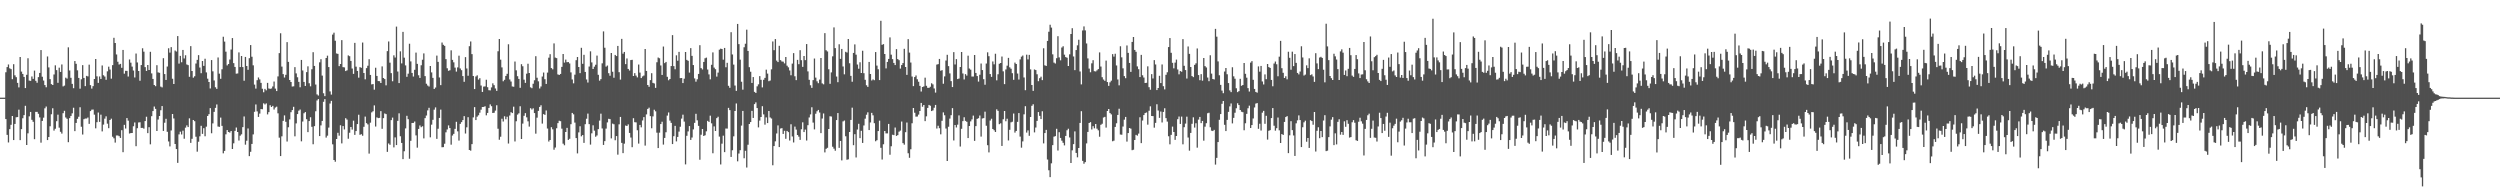 <svg xmlns="http://www.w3.org/2000/svg" width="1920" height="150"><path fill="#4f4f4f" d="M0 75h1v1H0zM1 75h1v1H1zM2 75h1v1H2zM3 75h1v1H3zM4 55.504h1v35.928H4zM5 51.501h1v52.074H5zM6 49.498h1v59.941H6zM7 52.494h1v46.67H7zM8 53.119h1v42.747H8zM9 60.828h1v28.235H9zM10 49.301h1v58.281H10zM11 57.859h1v37.345H11zM12 59.283h1v30.778H12zM13 63.663h1v26.228H13zM14 67.108h1v17.1H14zM15 43.785h1v63.852H15zM16 55.003h1v44.175H16zM17 56.763h1v34.076H17zM18 59.084h1v29.327H18zM19 67.623h1v13.621H19zM20 57.47h1v53.878H20zM21 44.762h1v57.62H21zM22 61.885h1v27.455H22zM23 62.096h1v23.875H23zM24 58.715h1v33.282H24zM25 60.59h1v32.957H25zM26 54.213h1v52.685H26zM27 62.08h1v23.852H27zM28 63.542h1v22.364H28zM29 59.258h1v28.148H29zM30 56.037h1v34.143H30zM31 38.454h1v71.119H31zM32 58.907h1v33.98H32zM33 61.864h1v28.499H33zM34 65.346h1v17.871H34zM35 67.007h1v14.811H35zM36 43.375h1v64.207H36zM37 51.764h1v53.477H37zM38 60.768h1v36.185H38zM39 64.593h1v23.186H39zM40 65.275h1v17.894H40zM41 57.184h1v43.129H41zM42 50.171h1v48.709H42zM43 53.876h1v39.215H43zM44 63.572h1v24.488H44zM45 51.956h1v46.068H45zM46 55.27h1v45.965H46zM47 49.507h1v53.106H47zM48 66.341h1v20.609H48zM49 65.762h1v19.355H49zM50 59.656h1v30.568H50zM51 60.352h1v30.89H51zM52 36.342h1v72.85H52zM53 54.126h1v36.58H53zM54 59.77h1v29.249H54zM55 64.426h1v22.632H55zM56 67.735h1v15.015H56zM57 46.9h1v53.834H57zM58 49.024h1v45.372H58zM59 54.009h1v37.306H59zM60 59.862h1v29.789H60zM61 68.102h1v14.289H61zM62 60.887h1v36.448H62zM63 50.024h1v53.275H63zM64 59.853h1v31.698H64zM65 66.151h1v24.905H65zM66 58.264h1v32.747H66zM67 58.651h1v31.614H67zM68 49.644h1v45.477H68zM69 65.371h1v19.954H69zM70 68.021h1v16.196H70zM71 66.172h1v17.97H71zM72 60.693h1v27.356H72zM73 45.323h1v53.259H73zM74 58.642h1v35.212H74zM75 63.618h1v22.795H75zM76 58.733h1v34.884H76zM77 60.61h1v27.469H77zM78 50.272h1v50.655H78zM79 57.781h1v37.924H79zM80 58.765h1v32.358H80zM81 61.29h1v28.029H81zM82 54.79h1v40.176H82zM83 51.219h1v47.237H83zM84 53.398h1v38.741H84zM85 60.411h1v30.732H85zM86 50.015h1v54.985H86zM87 29.047h1v77.189H87zM88 33.048h1v76.445H88zM89 41.814h1v62.209H89zM90 47.42h1v56.622H90zM91 49.578h1v55.036H91zM92 49.068h1v56.848H92zM93 52.084h1v47.91H93zM94 38.372h1v78.515H94zM95 56.557h1v39.316H95zM96 54.359h1v44.369H96zM97 54.419h1v36.258H97zM98 58.761h1v33.903H98zM99 45.662h1v56.91H99zM100 48.12h1v54.065H100zM101 51.144h1v51.021H101zM102 54.181h1v42.79H102zM103 59.486h1v34.559H103zM104 41.119h1v71.183H104zM105 47.948h1v50.526H105zM106 54.536h1v39.531H106zM107 62.022h1v31.856H107zM108 49.953h1v48.283H108zM109 37.063h1v61.153H109zM110 39.668h1v59.139H110zM111 51.551h1v41.417H111zM112 54.467h1v35.186H112zM113 49.94h1v52.282H113zM114 53.771h1v43.9H114zM115 39.777h1v71.069H115zM116 56.387h1v32.866H116zM117 60.61h1v24.665H117zM118 65.293h1v16.516H118zM119 66.179h1v17.409H119zM120 50.082h1v50.508H120zM121 55.584h1v36.226H121zM122 55.923h1v33.179H122zM123 66.495h1v18.171H123zM124 67.133h1v14.326H124zM125 44.705h1v55.873H125zM126 56.868h1v37.395H126zM127 61.402h1v29.858H127zM128 51.077h1v50.153H128zM129 37.09h1v71.559H129zM130 40.386h1v72.058H130zM131 36.184h1v64.024H131zM132 60.489h1v27.045H132zM133 64.492h1v26.514H133zM134 38.786h1v71.813H134zM135 39.578h1v74.91H135zM136 27.697h1v97.386H136zM137 48.827h1v54.379H137zM138 42.913h1v58.228H138zM139 47.836h1v55.415H139zM140 38.372h1v61.996H140zM141 44.886h1v61.655H141zM142 42.435h1v55.603H142zM143 49.503h1v46.814H143zM144 50.002h1v47.571H144zM145 59.001h1v31.861H145zM146 35.445h1v74.262H146zM147 54.538h1v52.058H147zM148 59.64h1v32.531H148zM149 58.553h1v34.532H149zM150 48.791h1v56.242H150zM151 45.955h1v70.506H151zM152 42.352h1v66.503H152zM153 51.844h1v52.852H153zM154 56.225h1v40.391H154zM155 46.857h1v55.94H155zM156 50.574h1v47.883H156zM157 45.115h1v59.528H157zM158 55.605h1v41.694H158zM159 60.427h1v28.675H159zM160 62.997h1v24.733H160zM161 67.957h1v15.095H161zM162 46.133h1v56.235H162zM163 54.771h1v39.991H163zM164 61.814h1v24.09H164zM165 66.998h1v15.821H165zM166 68.25h1v11.994H166zM167 44.133h1v53.049H167zM168 56.564h1v40.845H168zM169 60.544h1v29.783H169zM170 53.174h1v43.477H170zM171 28.191h1v89.547H171zM172 31.952h1v83.955H172zM173 39.67h1v63.518H173zM174 50.251h1v49.631H174zM175 49.157h1v52.2H175zM176 45.696h1v56.134H176zM177 38.054h1v62.561H177zM178 29.244h1v85.189H178zM179 48.491h1v61.611H179zM180 51.411h1v49.117H180zM181 56.591h1v41.353H181zM182 56.403h1v44.978H182zM183 40.265h1v67.674H183zM184 51.505h1v52.694H184zM185 43.025h1v60.137H185zM186 51.498h1v46.143H186zM187 61.983h1v27.457H187zM188 43.742h1v67.366H188zM189 50.672h1v57.421H189zM190 53.622h1v45.047H190zM191 44.717h1v75.212H191zM192 34.63h1v81.932H192zM193 43.559h1v67.002H193zM194 50.182h1v53.053H194zM195 64.993h1v20.847H195zM196 68.065h1v12.186H196zM197 61.569h1v23.98H197zM198 59.486h1v30.33H198zM199 60.965h1v26.26H199zM200 63.65h1v20.137H200zM201 68.147h1v15.761H201zM202 70.853h1v8.492H202zM203 68.257h1v11.962H203zM204 69.395h1v10.027H204zM205 63.661h1v24.182H205zM206 67.944h1v18.153H206zM207 68.269h1v12.591H207zM208 67.941h1v14.241H208zM209 66.401h1v14.919H209zM210 62.617h1v21.529H210zM211 68.021h1v14.539H211zM212 69.914h1v12.017H212zM213 58.669h1v28.363H213zM214 40.828h1v64.88H214zM215 25.527h1v94.349H215zM216 51.128h1v53.564H216zM217 56.939h1v35.901H217zM218 59.546h1v29.078H218zM219 57.461h1v36.065H219zM220 32.357h1v76.349H220zM221 47.53h1v50.19H221zM222 61.464h1v30.236H222zM223 62.972h1v23.216H223zM224 66.454h1v18.1H224zM225 66.321h1v15.688H225zM226 51.569h1v53.122H226zM227 56.355h1v38.418H227zM228 59.322h1v28.295H228zM229 62.885h1v22.085H229zM230 67.028h1v17.116H230zM231 46.01h1v62.518H231zM232 54.105h1v39.213H232zM233 62.917h1v24.056H233zM234 65.991h1v20.057H234zM235 55.376h1v36.194H235zM236 50.956h1v50.524H236zM237 63.952h1v29.016H237zM238 66.321h1v23.726H238zM239 53.176h1v44.2H239zM240 40.091h1v70.694H240zM241 50.617h1v46.244H241zM242 64.902h1v20.57H242zM243 72.475h1v4.681H243zM244 73.396h1v2.701H244zM245 47.848h1v56.67H245zM246 45.451h1v50.835H246zM247 58.086h1v34.802H247zM248 71.633h1v6.574H248zM249 73.835h1v2.287H249zM250 44.54h1v61.131H250zM251 42.744h1v61.433H251zM252 51.505h1v46.468H252zM253 70.177h1v9.341H253zM254 72.654h1v4.823H254zM255 26.594h1v84.234H255zM256 25.095h1v97.798H256zM257 31.277h1v92.941H257zM258 41.068h1v65.69H258zM259 41.354h1v60.627H259zM260 50.807h1v53.372H260zM261 49.15h1v47.034H261zM262 30.807h1v79.325H262zM263 51.56h1v45.235H263zM264 51.782h1v47.624H264zM265 54.572h1v36.212H265zM266 54.016h1v37.86H266zM267 42.535h1v64.017H267zM268 43.163h1v58.801H268zM269 46.783h1v50.753H269zM270 52.641h1v46.876H270zM271 56.731h1v35.967H271zM272 32.913h1v70.666H272zM273 51.215h1v49.451H273zM274 54.478h1v40.808H274zM275 59.64h1v28.473H275zM276 51.549h1v51.994H276zM277 52.052h1v51.012H277zM278 32.652h1v71.607H278zM279 56.046h1v41.332H279zM280 60.915h1v28.627H280zM281 52.338h1v42.241H281zM282 50.507h1v45.026H282zM283 45.461h1v72.516H283zM284 57.529h1v36.663H284zM285 64.842h1v21.492H285zM286 64.547h1v20.911H286zM287 68.861h1v12.069H287zM288 52.029h1v45.166H288zM289 58.298h1v31.884H289zM290 62.235h1v28.492H290zM291 62.377h1v28.125H291zM292 63.76h1v21.598H292zM293 50.981h1v47.958H293zM294 59.889h1v30.858H294zM295 60.743h1v26.418H295zM296 65.559h1v22.108H296zM297 39.292h1v77.32H297zM298 31.853h1v78.311H298zM299 48.106h1v63.092H299zM300 56.142h1v36.104H300zM301 62.4h1v27.901H301zM302 42.49h1v70.728H302zM303 44.176h1v61.341H303zM304 20.416h1v91.009H304zM305 54.936h1v37.899H305zM306 63.805h1v23.252H306zM307 39.407h1v65.269H307zM308 48.715h1v61.051H308zM309 24.472h1v97.761H309zM310 44.286h1v71.893H310zM311 50.251h1v48.352H311zM312 59.001h1v29.922H312zM313 56.57h1v34.981H313zM314 33.582h1v88.318H314zM315 47.168h1v60.973H315zM316 56.021h1v38.446H316zM317 58.754h1v35.633H317zM318 53.602h1v39.723H318zM319 40.409h1v63.584H319zM320 49.033h1v64.354H320zM321 57.82h1v41.215H321zM322 59.869h1v36.514H322zM323 50.109h1v47.59H323zM324 45.863h1v51.133H324zM325 41.034h1v65.278H325zM326 58.447h1v32.259H326zM327 64.314h1v24.415H327zM328 65.712h1v19.091H328zM329 66.479h1v16.317H329zM330 50.702h1v54.761H330zM331 55.614h1v40.135H331zM332 59.795h1v32.216H332zM333 68.278h1v15.956H333zM334 67.216h1v15.255H334zM335 42.712h1v63.957H335zM336 47.509h1v51.362H336zM337 59.486h1v31.087H337zM338 65.366h1v18.791H338zM339 32.639h1v80.451H339zM340 34.406h1v78.567H340zM341 35.229h1v75.159H341zM342 45.406h1v56.212H342zM343 52.419h1v47.025H343zM344 54.371h1v41.952H344zM345 53.954h1v44.42H345zM346 38.644h1v72.449H346zM347 46.001h1v58.105H347zM348 47.875h1v54.926H348zM349 51.924h1v47.045H349zM350 54.973h1v38.563H350zM351 51.748h1v49.112H351zM352 42.735h1v65.239H352zM353 52.565h1v42.573H353zM354 53.931h1v39.89H354zM355 58.415h1v33.788H355zM356 62.819h1v26.358H356zM357 43.877h1v58.661H357zM358 52.604h1v45.175H358zM359 58.17h1v31.831H359zM360 35.488h1v79.716H360zM361 31.824h1v83.896H361zM362 41.576h1v69.101H362zM363 58.369h1v31.81H363zM364 68.383h1v13.914H364zM365 58.704h1v33.5H365zM366 57.877h1v31.73H366zM367 61.116h1v27.416H367zM368 60.056h1v26.45H368zM369 65.707h1v18.535H369zM370 70.589h1v11.575H370zM371 66.508h1v15.624H371zM372 66.332h1v15.267H372zM373 61.226h1v27.324H373zM374 66.95h1v19.778H374zM375 69.269h1v13.607H375zM376 69.427h1v10.771H376zM377 67.133h1v14.433H377zM378 64.014h1v22.749H378zM379 65.417h1v21.17H379zM380 67.96h1v16.999H380zM381 69.791h1v11.028H381zM382 39.356h1v59.517H382zM383 29.97h1v77.354H383zM384 45.808h1v59.187H384zM385 51.768h1v39.441H385zM386 62.425h1v30.929H386zM387 61.281h1v28.013H387zM388 58.333h1v33.287H388zM389 56.687h1v32.978H389zM390 33.989h1v76.262H390zM391 61.011h1v27.702H391zM392 62.597h1v23.587H392zM393 66.408h1v20.433H393zM394 66.607h1v15.31H394zM395 47.241h1v61.415H395zM396 54.021h1v39.116H396zM397 58.509h1v29.522H397zM398 60.64h1v26.377H398zM399 67.424h1v14.198H399zM400 49.287h1v57.453H400zM401 50.899h1v44.01H401zM402 61.178h1v27.764H402zM403 63.657h1v23.234H403zM404 56.575h1v33.557H404zM405 48.933h1v44.239H405zM406 56.081h1v41.138H406zM407 67.06h1v16.049H407zM408 67.724h1v16.418H408zM409 64.32h1v18.883H409zM410 61.668h1v25.184H410zM411 43.183h1v59.46H411zM412 59.688h1v30.684H412zM413 62.455h1v22.687H413zM414 67.928h1v14.186H414zM415 66.428h1v14.42H415zM416 58.77h1v36.143H416zM417 55.689h1v31.98H417zM418 60.818h1v27.423H418zM419 64.451h1v20.366H419zM420 55.776h1v42.953H420zM421 44.282h1v64.408H421zM422 41.606h1v65.937H422zM423 52.265h1v45.402H423zM424 53.252h1v46.084H424zM425 33.318h1v81.669H425zM426 44.218h1v69.096H426zM427 44.671h1v53.861H427zM428 57.129h1v37.42H428zM429 57.61h1v35.132H429zM430 56.799h1v36.301H430zM431 51.359h1v47.439H431zM432 41.48h1v68.835H432zM433 48.074h1v63.484H433zM434 45.763h1v55.605H434zM435 47.77h1v50.41H435zM436 47.642h1v59.812H436zM437 48.724h1v57.899H437zM438 55.6h1v39.796H438zM439 61.011h1v25.706H439zM440 63.998h1v23.82H440zM441 57.353h1v36.8H441zM442 46.225h1v59.833H442zM443 43.797h1v74.019H443zM444 51.455h1v50.247H444zM445 56.179h1v40.794H445zM446 36.71h1v68.002H446zM447 49.008h1v54.724H447zM448 42.089h1v67.613H448zM449 55.22h1v40.183H449zM450 61.018h1v30.16H450zM451 63.38h1v23.868H451zM452 51.096h1v44.243H452zM453 39.416h1v71.627H453zM454 47.916h1v54.493H454zM455 52.982h1v43.273H455zM456 51.192h1v49.16H456zM457 49.713h1v55.278H457zM458 42.677h1v61.38H458zM459 57.454h1v41.733H459zM460 61.977h1v30.666H460zM461 60.78h1v26.507H461zM462 48.644h1v50.025H462zM463 24.133h1v87.168H463zM464 36.678h1v71.696H464zM465 51.155h1v47.615H465zM466 50.329h1v43.669H466zM467 56.216h1v35.033H467zM468 58.166h1v33.349H468zM469 40.727h1v65.58H469zM470 55.099h1v39.849H470zM471 59.711h1v35.713H471zM472 42.185h1v65.546H472zM473 43.044h1v61.43H473zM474 35.264h1v83.495H474zM475 55.442h1v40.06H475zM476 61.143h1v28.656H476zM477 29.871h1v79.872H477zM478 41.235h1v76.384H478zM479 39.864h1v70.497H479zM480 49.23h1v47.178H480zM481 44.913h1v51.872H481zM482 52.945h1v42.605H482zM483 54.147h1v47.956H483zM484 46.147h1v59.483H484zM485 45.916h1v67.139H485zM486 58.388h1v32.406H486zM487 56.19h1v37.672H487zM488 58.083h1v35.928H488zM489 59.441h1v40.595H489zM490 49.571h1v60.739H490zM491 55.746h1v40.224H491zM492 59.962h1v37.849H492zM493 58.649h1v33.859H493zM494 57.999h1v31.975H494zM495 37.63h1v74.175H495zM496 54.501h1v33.358H496zM497 65.275h1v18.405H497zM498 66.671h1v16.033H498zM499 61.549h1v27.617H499zM500 56.195h1v42.312H500zM501 63.641h1v25.77H501zM502 64.124h1v20.165H502zM503 67.49h1v18.018H503zM504 47.816h1v54.09H504zM505 44.202h1v69.529H505zM506 44.767h1v57.1H506zM507 50.269h1v45.01H507zM508 57.527h1v35.969H508zM509 35.712h1v75.319H509zM510 48.486h1v57.459H510zM511 47.546h1v54.01H511zM512 58.994h1v29.796H512zM513 61.663h1v24.731H513zM514 60.67h1v31.957H514zM515 50.755h1v43.614H515zM516 26.958h1v83.68H516zM517 50.784h1v53.795H517zM518 53.197h1v43.49H518zM519 42.506h1v66.098H519zM520 46.637h1v58.544H520zM521 39.841h1v61.252H521zM522 60.004h1v37.35H522zM523 59.928h1v31.149H523zM524 63.817h1v24.232H524zM525 60.42h1v32.989H525zM526 39.919h1v86.331H526zM527 45.982h1v58.315H527zM528 46.674h1v54.227H528zM529 55.762h1v41.064H529zM530 36.978h1v70.503H530zM531 42.911h1v62.724H531zM532 49.951h1v49.425H532zM533 60.214h1v34.141H533zM534 62.709h1v24.694H534zM535 60.878h1v31.556H535zM536 56.783h1v39.897H536zM537 34.71h1v87.979H537zM538 52.332h1v51.14H538zM539 53.343h1v45.738H539zM540 47.546h1v56.887H540zM541 44.756h1v59.126H541zM542 44.25h1v56.61H542zM543 53.384h1v39.419H543zM544 57.12h1v36.544H544zM545 60.94h1v27.869H545zM546 49.777h1v44.937H546zM547 40.249h1v77.462H547zM548 51.906h1v45.18H548zM549 53.128h1v47.475H549zM550 58.836h1v31.911H550zM551 55.783h1v33.875H551zM552 38.141h1v66.754H552zM553 37.363h1v88.929H553zM554 37.612h1v72.744H554zM555 45.808h1v58.4H555zM556 36.802h1v80.028H556zM557 51.668h1v47.036H557zM558 48.232h1v50.54H558zM559 65.874h1v16.949H559zM560 67.454h1v17.132H560zM561 24.747h1v95.784H561zM562 41.824h1v73.559H562zM563 49.628h1v55.054H563zM564 65.675h1v19.59H564zM565 69.798h1v9.67H565zM566 18.382h1v105.511H566zM567 33.886h1v84.028H567zM568 45.808h1v69.565H568zM569 62.75h1v33.724H569zM570 68.866h1v16.317H570zM571 36.301h1v85.271H571zM572 33.563h1v82.257H572zM573 22.783h1v105.894H573zM574 39.095h1v72.074H574zM575 51.595h1v43.655H575zM576 55.067h1v38.688H576zM577 63.709h1v21.419H577zM578 59.168h1v31.428H578zM579 70.578h1v9.382H579zM580 71.354h1v7.297H580zM581 66.325h1v16.693H581zM582 64.776h1v33.051H582zM583 58.47h1v34.147H583zM584 61.281h1v28.576H584zM585 67.108h1v14.468H585zM586 61.301h1v26.546H586zM587 59.809h1v35.924H587zM588 53.485h1v36.697H588zM589 56.536h1v37.972H589zM590 62.343h1v22.902H590zM591 61.846h1v28.382H591zM592 53.263h1v37.768H592zM593 31.863h1v95.045H593zM594 38.578h1v73.603H594zM595 30.016h1v78.528H595zM596 46.561h1v55.919H596zM597 47.69h1v48.601H597zM598 35.2h1v77.766H598zM599 46.159h1v52.538H599zM600 47.189h1v51.236H600zM601 47.374h1v55.493H601zM602 48.704h1v51.774H602zM603 43.755h1v62.866H603zM604 50.427h1v50.117H604zM605 51.688h1v49.771H605zM606 54.142h1v53.765H606zM607 57.795h1v37.629H607zM608 48.853h1v55.94H608zM609 40.787h1v68.606H609zM610 58.571h1v38.645H610zM611 61.551h1v38.002H611zM612 45.973h1v57.716H612zM613 49.324h1v55.651H613zM614 38.546h1v68.858H614zM615 46.25h1v53.04H615zM616 51.334h1v42.614H616zM617 43.025h1v58.411H617zM618 46.159h1v53.353H618zM619 33.868h1v74.051H619zM620 54.842h1v41.325H620zM621 61.311h1v28.917H621zM622 65.499h1v22.351H622zM623 67.458h1v14.9H623zM624 61.528h1v32.639H624zM625 44.973h1v54.406H625zM626 59.599h1v27.759H626zM627 62.448h1v22.989H627zM628 63.888h1v20.529H628zM629 61.157h1v25.267H629zM630 44.543h1v57.693H630zM631 64.039h1v26.981H631zM632 64.742h1v22.412H632zM633 25.433h1v91.588H633zM634 38.619h1v75.644H634zM635 39.503h1v74.019H635zM636 53.22h1v45.85H636zM637 64.384h1v24.923H637zM638 55.605h1v33.87H638zM639 43.284h1v69.43H639zM640 21.066h1v93.131H640zM641 36.962h1v78.796H641zM642 58.795h1v33.394H642zM643 63.119h1v23.715H643zM644 33.973h1v79.581H644zM645 45.204h1v63.012H645zM646 37.576h1v85.628H646zM647 51.043h1v42.174H647zM648 57.088h1v35.468H648zM649 39.798h1v64.877H649zM650 40.359h1v82.314H650zM651 29.97h1v92.394H651zM652 48.612h1v52.765H652zM653 58.262h1v33.832H653zM654 62.75h1v19.927H654zM655 40.672h1v70.858H655zM656 34.097h1v68.979H656zM657 42.002h1v78.945H657zM658 49.537h1v49.924H658zM659 52.805h1v42.275H659zM660 47.795h1v58.297H660zM661 56.058h1v44.386H661zM662 38.963h1v70.826H662zM663 56.239h1v40.094H663zM664 61.281h1v29.84H664zM665 65.465h1v22.632H665zM666 66.703h1v19.593H666zM667 47.55h1v52.335H667zM668 56.808h1v37.253H668zM669 61.784h1v24.873H669zM670 60.97h1v27.594H670zM671 61.606h1v33.008H671zM672 39.995h1v68.521H672zM673 50.4h1v57.263H673zM674 53.181h1v47.464H674zM675 61.507h1v31.167H675zM676 15.971h1v97.516H676zM677 34.422h1v88.105H677zM678 33.881h1v76.917H678zM679 41.489h1v59.1H679zM680 52.515h1v49.918H680zM681 47.582h1v54.843H681zM682 45.273h1v49.915H682zM683 28.706h1v90.126H683zM684 41.972h1v70.35H684zM685 45.417h1v58.08H685zM686 48.328h1v55.457H686zM687 49.969h1v47.979H687zM688 37.72h1v66.681H688zM689 45.371h1v58.4H689zM690 46.225h1v54.898H690zM691 52.673h1v47.61H691zM692 49.965h1v43.397H692zM693 48.415h1v61.518H693zM694 37.479h1v73.61H694zM695 51.434h1v50.101H695zM696 57.516h1v36.599H696zM697 30.032h1v87.697H697zM698 40.405h1v80.81H698zM699 48.038h1v66.574H699zM700 58.793h1v35.882H700zM701 66.158h1v16.809H701zM702 59.212h1v27.359H702zM703 57.969h1v31.63H703zM704 60.86h1v28.656H704zM705 62.789h1v25.219H705zM706 65.964h1v19.261H706zM707 70.308h1v8.741H707zM708 66.833h1v15.127H708zM709 66.337h1v14.319H709zM710 59.665h1v33.349H710zM711 65.916h1v23.429H711zM712 67.419h1v15.463H712zM713 67.504h1v13.072H713zM714 66.616h1v14.603H714zM715 63.968h1v21.323H715zM716 64.799h1v20.011H716zM717 67.966h1v14.793H717zM718 71.107h1v9.487H718zM719 49.633h1v49.103H719zM720 49.255h1v47.306H720zM721 45.255h1v53.191H721zM722 54.348h1v48.844H722zM723 53.847h1v38.906H723zM724 64.302h1v22.039H724zM725 58.694h1v29.833H725zM726 46.493h1v52.213H726zM727 42.068h1v81.561H727zM728 50.814h1v46.521H728zM729 56.353h1v34.726H729zM730 62.334h1v26.136H730zM731 66.856h1v16.182H731zM732 40.045h1v67.844H732zM733 49.521h1v46.498H733zM734 45.428h1v52.488H734zM735 60.715h1v35.052H735zM736 60.294h1v28.345H736zM737 51.434h1v61.119H737zM738 39.96h1v58.942H738zM739 56.442h1v36.592H739zM740 61.052h1v28.984H740zM741 56.941h1v35.91H741zM742 58.038h1v35.525H742zM743 42.73h1v63.287H743zM744 52.65h1v44.134H744zM745 53.515h1v39.723H745zM746 58.775h1v32.939H746zM747 58.8h1v29.966H747zM748 42.261h1v65.935H748zM749 56.007h1v40.858H749zM750 58.431h1v32.836H750zM751 62.663h1v28.105H751zM752 57.388h1v31.348H752zM753 48.795h1v56.134H753zM754 53.831h1v37.159H754zM755 60.841h1v29.87H755zM756 65.092h1v20.682H756zM757 48.804h1v47.761H757zM758 40.178h1v71.348H758zM759 43.169h1v73.882H759zM760 56.879h1v35.688H760zM761 59.013h1v32.163H761zM762 47.225h1v51.824H762zM763 49.432h1v50.632H763zM764 41.261h1v60.128H764zM765 61.702h1v22.289H765zM766 57.021h1v28.128H766zM767 48.953h1v46.418H767zM768 48.37h1v46.326H768zM769 43.41h1v68.65H769zM770 54.76h1v36.841H770zM771 64.639h1v20.618H771zM772 53.329h1v39.801H772zM773 50.441h1v40.723H773zM774 44.456h1v63.429H774zM775 51.714h1v47.997H775zM776 52.812h1v41.147H776zM777 56.225h1v37.263H777zM778 61.304h1v25.891H778zM779 48.067h1v53.754H779zM780 49.152h1v51.428H780zM781 56.451h1v37.13H781zM782 61.098h1v25.752H782zM783 45.632h1v59.268H783zM784 43.515h1v69.874H784zM785 42.627h1v65.988H785zM786 59.482h1v28.302H786zM787 69.271h1v12.3H787zM788 41.979h1v59.851H788zM789 45.6h1v54.532H789zM790 42.123h1v62.19H790zM791 53.297h1v36.539H791zM792 65.275h1v15.962H792zM793 69.772h1v10.304H793zM794 53.355h1v48.329H794zM795 53.831h1v44.129H795zM796 57.033h1v35.784H796zM797 62.379h1v23.683H797zM798 60.07h1v28.899H798zM799 58.891h1v32.536H799zM800 61.567h1v23.905H800zM801 37.047h1v73.085H801zM802 50.153h1v52.021H802zM803 50.626h1v49.13H803zM804 31.439h1v91.092H804zM805 24.351h1v106.418H805zM806 19.011h1v117.022H806zM807 21.185h1v104.273H807zM808 41.721h1v69.739H808zM809 48.1h1v56.851H809zM810 48.804h1v55.759H810zM811 44.71h1v54.198H811zM812 27.823h1v87.809H812zM813 44.092h1v57.434H813zM814 46.321h1v59.604H814zM815 36.479h1v71.57H815zM816 35.518h1v74.152H816zM817 41.961h1v69.719H817zM818 43.826h1v60.565H818zM819 44.355h1v55.699H819zM820 50.697h1v48.19H820zM821 41.711h1v63.843H821zM822 26.122h1v99.043H822zM823 21.673h1v93.776H823zM824 43.373h1v67.324H824zM825 53.851h1v47.073H825zM826 38.47h1v78.986H826zM827 34.838h1v85.976H827zM828 30.519h1v83.168H828zM829 54.886h1v39.51H829zM830 64.817h1v20.6H830zM831 23.378h1v100.185H831zM832 20.265h1v105.493H832zM833 23.335h1v101.174H833zM834 33.36h1v76.763H834zM835 44.843h1v56.473H835zM836 52.702h1v41.785H836zM837 55.506h1v38.315H837zM838 48.653h1v50.778H838zM839 46.234h1v50.712H839zM840 54.689h1v43.889H840zM841 54.888h1v40.32H841zM842 54.016h1v44.786H842zM843 53.053h1v47.041H843zM844 40.221h1v64.809H844zM845 51.077h1v44.781H845zM846 59.294h1v35.734H846zM847 61.068h1v29.199H847zM848 62.077h1v27.695H848zM849 46.555h1v51.419H849zM850 63.009h1v22.241H850zM851 65.95h1v17.743H851zM852 63.21h1v23.619H852zM853 61.967h1v25.88H853zM854 41.57h1v66.912H854zM855 43.483h1v64.541H855zM856 41.263h1v56.23H856zM857 50.272h1v44.408H857zM858 61.043h1v27.246H858zM859 65.522h1v18H859zM860 35.513h1v67.793H860zM861 44.044h1v59.416H861zM862 52.48h1v44.681H862zM863 58.454h1v33.472H863zM864 60.081h1v29.702H864zM865 34.939h1v73.786H865zM866 40.615h1v61.595H866zM867 48.324h1v49.984H867zM868 55.17h1v43.635H868zM869 32.206h1v83.152H869zM870 28.416h1v86.585H870zM871 38.333h1v69.21H871zM872 39.796h1v63.758H872zM873 50.99h1v53.198H873zM874 53.126h1v49.46H874zM875 59.209h1v30.872H875zM876 42.121h1v67.814H876zM877 57.816h1v34.747H877zM878 59.537h1v28.821H878zM879 63.73h1v23.127H879zM880 63.583h1v22.774H880zM881 50.919h1v44.804H881zM882 66.971h1v18.059H882zM883 68.923h1v12.747H883zM884 56.946h1v32.14H884zM885 60.244h1v28.97H885zM886 46.184h1v51.84H886zM887 49.487h1v44.884H887zM888 69.168h1v10.893H888zM889 67.577h1v17.308H889zM890 58.237h1v32.287H890zM891 63.794h1v21.84H891zM892 49.525h1v44.523H892zM893 66.186h1v19.771H893zM894 68.674h1v14.477H894zM895 57.468h1v33.28H895zM896 55.52h1v37.881H896zM897 36.129h1v68.517H897zM898 29.242h1v81.618H898zM899 40.549h1v63.019H899zM900 48.207h1v49.023H900zM901 52.485h1v48.908H901zM902 48.067h1v59.355H902zM903 45.767h1v58.675H903zM904 53.345h1v38.219H904zM905 57.065h1v32.458H905zM906 54.568h1v40.616H906zM907 55.071h1v34.502H907zM908 30.066h1v80.785H908zM909 50.528h1v47.166H909zM910 53.806h1v41.112H910zM911 60.303h1v29.288H911zM912 35.692h1v69.954H912zM913 41.384h1v74.303H913zM914 51.432h1v50.652H914zM915 58.427h1v36.672H915zM916 59.253h1v30.84H916zM917 49.802h1v48.212H917zM918 48.633h1v46.013H918zM919 37.246h1v76.164H919zM920 57.658h1v34.182H920zM921 61.569h1v28.242H921zM922 56.939h1v37.631H922zM923 61.951h1v30.929H923zM924 44.529h1v63.523H924zM925 50.773h1v46.489H925zM926 51.833h1v42.779H926zM927 59.541h1v27.432H927zM928 62.338h1v24.239H928zM929 42.458h1v55.264H929zM930 56.545h1v43.8H930zM931 60.654h1v39.986H931zM932 61.02h1v38.707H932zM933 22.169h1v104.225H933zM934 28.164h1v93.065H934zM935 47.134h1v61.982H935zM936 57.829h1v34.173H936zM937 65.202h1v22.38H937zM938 69.582h1v10.16H938zM939 71.581h1v6.011H939zM940 54.945h1v40.884H940zM941 52.235h1v48.425H941zM942 57.06h1v34.987H942zM943 63.776h1v22.138H943zM944 69.411h1v12.296H944zM945 70.747h1v8.691H945zM946 51.675h1v43.09H946zM947 58.619h1v31.916H947zM948 60.464h1v26.109H948zM949 67.774h1v15.356H949zM950 70.763h1v8.526H950zM951 70.01h1v10.689H951zM952 60.519h1v23.939H952zM953 65.893h1v19.92H953zM954 65.284h1v20.884H954zM955 48.406h1v51.639H955zM956 56.662h1v38.027H956zM957 59.665h1v27.794H957zM958 67.69h1v15.452H958zM959 70.303h1v10.847H959zM960 48.067h1v50.247H960zM961 46.928h1v49.144H961zM962 61.292h1v29.668H962zM963 68.282h1v14.255H963zM964 70.594h1v8.963H964zM965 71.148h1v7.997H965zM966 50.974h1v47.924H966zM967 55.023h1v39.986H967zM968 50.624h1v49.641H968zM969 62.567h1v23.983H969zM970 64.893h1v20.229H970zM971 57.12h1v37.968H971zM972 60.839h1v28.093H972zM973 49.171h1v58.055H973zM974 51.514h1v48.929H974zM975 52.148h1v47.816H975zM976 61.384h1v29.293H976zM977 66.266h1v16.738H977zM978 48.784h1v47.782H978zM979 47.237h1v53.099H979zM980 49.381h1v49.091H980zM981 58.575h1v31.696H981zM982 43.522h1v56.587H982zM983 31.373h1v78.471H983zM984 52.382h1v50.581H984zM985 55.934h1v47.709H985zM986 59.887h1v33.772H986zM987 58.564h1v31.328H987zM988 60.91h1v28.263H988zM989 39.757h1v77.846H989zM990 44.371h1v59.547H990zM991 53.535h1v39.535H991zM992 39.684h1v60.27H992zM993 50.784h1v53.248H993zM994 41.547h1v78.231H994zM995 48.283h1v46.42H995zM996 56.021h1v36.381H996zM997 57.136h1v31.506H997zM998 54.964h1v37.249H998zM999 35.548h1v77.407H999zM1000 44.115h1v53.63H1000zM1001 57.985h1v35.967H1001zM1002 57.278h1v35.386H1002zM1003 50.164h1v58.705H1003zM1004 52.343h1v53.665H1004zM1005 44.776h1v68.828H1005zM1006 57.703h1v34.628H1006zM1007 57.088h1v35.898H1007zM1008 58.72h1v37.068H1008zM1009 62.897h1v23.099H1009zM1010 40.881h1v75.507H1010zM1011 48.715h1v51.744H1011zM1012 53.114h1v44.619H1012zM1013 44.199h1v61.943H1013zM1014 43.613h1v56.988H1014zM1015 44.508h1v60.81H1015zM1016 53.561h1v39.032H1016zM1017 63.235h1v25.235H1017zM1018 18.221h1v97.846H1018zM1019 35.621h1v80.069H1019zM1020 46.188h1v59.107H1020zM1021 58.388h1v38.691H1021zM1022 60.077h1v31.804H1022zM1023 61.439h1v28.54H1023zM1024 41.251h1v70.229H1024zM1025 43.247h1v59.167H1025zM1026 45.742h1v65.139H1026zM1027 53.089h1v40.529H1027zM1028 61.425h1v30.169H1028zM1029 39.455h1v63.971H1029zM1030 37.871h1v63.506H1030zM1031 40.437h1v63.161H1031zM1032 57.534h1v35.674H1032zM1033 54.115h1v43.257H1033zM1034 58.498h1v33.811H1034zM1035 52.844h1v42.222H1035zM1036 36.82h1v68.839H1036zM1037 42.403h1v62.856H1037zM1038 58.051h1v35.857H1038zM1039 59.015h1v33.225H1039zM1040 52.947h1v41.337H1040zM1041 42.277h1v65.454H1041zM1042 45.463h1v62.792H1042zM1043 56.369h1v37.107H1043zM1044 59.958h1v30.455H1044zM1045 57.25h1v35.921H1045zM1046 57.104h1v37.878H1046zM1047 32.279h1v87.137H1047zM1048 53.975h1v45.01H1048zM1049 60.899h1v31.211H1049zM1050 62.501h1v26.015H1050zM1051 63.721h1v23.575H1051zM1052 28.013h1v77.867H1052zM1053 47.063h1v51.87H1053zM1054 53.979h1v38.629H1054zM1055 43.948h1v61.657H1055zM1056 43.11h1v62.719H1056zM1057 42.068h1v66.615H1057zM1058 56.071h1v41.046H1058zM1059 61.322h1v25.271H1059zM1060 62.235h1v28.462H1060zM1061 52.835h1v49.382H1061zM1062 45.998h1v49.199H1062zM1063 57.79h1v42.619H1063zM1064 61.228h1v28.274H1064zM1065 65.234h1v21.394H1065zM1066 44.193h1v60.909H1066zM1067 51.292h1v42.927H1067zM1068 41.515h1v78.025H1068zM1069 54.847h1v43.644H1069zM1070 54.131h1v42.376H1070zM1071 57.887h1v37.242H1071zM1072 59.152h1v31.989H1072zM1073 40.324h1v68.913H1073zM1074 49.239h1v51.82H1074zM1075 59.578h1v33.797H1075zM1076 57.598h1v34.765H1076zM1077 59.837h1v30.652H1077zM1078 32.062h1v79.693H1078zM1079 40.011h1v58.768H1079zM1080 59.953h1v34.081H1080zM1081 62.004h1v29.169H1081zM1082 54.188h1v39.737H1082zM1083 57.786h1v36.139H1083zM1084 49.674h1v52.527H1084zM1085 59.262h1v31.877H1085zM1086 61.02h1v29.76H1086zM1087 40.512h1v81.046H1087zM1088 38.75h1v68.643H1088zM1089 37.008h1v78.547H1089zM1090 44.735h1v56.443H1090zM1091 59.097h1v33.809H1091zM1092 61.938h1v28.318H1092zM1093 57.129h1v33.82H1093zM1094 29.1h1v91.003H1094zM1095 34.46h1v76.601H1095zM1096 46.779h1v55.601H1096zM1097 52.647h1v41.948H1097zM1098 52.917h1v42.154H1098zM1099 54.06h1v51.103H1099zM1100 14.369h1v98.686H1100zM1101 44.06h1v65.39H1101zM1102 57.216h1v34.523H1102zM1103 44.101h1v57.306H1103zM1104 46.362h1v53.381H1104zM1105 47.871h1v51.174H1105zM1106 53.876h1v37.295H1106zM1107 63.052h1v25.189H1107zM1108 39.553h1v60.24H1108zM1109 42.245h1v58.89H1109zM1110 43.078h1v66.96H1110zM1111 53.368h1v47.102H1111zM1112 53.304h1v39.977H1112zM1113 60.045h1v31.405H1113zM1114 59.271h1v30.954H1114zM1115 41.865h1v59.847H1115zM1116 24.877h1v91.847H1116zM1117 53.139h1v47.546H1117zM1118 57.124h1v36.127H1118zM1119 58.516h1v29.32H1119zM1120 60.178h1v27.755H1120zM1121 32.382h1v87.729H1121zM1122 52.906h1v45.438H1122zM1123 55.836h1v35.541H1123zM1124 59.324h1v34.864H1124zM1125 52.304h1v42.287H1125zM1126 49.869h1v57.459H1126zM1127 52.748h1v47.947H1127zM1128 61.794h1v31.893H1128zM1129 63.279h1v25.448H1129zM1130 48.516h1v60.062H1130zM1131 27.99h1v74.749H1131zM1132 29.116h1v79.407H1132zM1133 52.148h1v43.026H1133zM1134 63.384h1v25.331H1134zM1135 39.803h1v67.585H1135zM1136 45.872h1v56.308H1136zM1137 47.232h1v54.191H1137zM1138 55.177h1v36.832H1138zM1139 55.879h1v35.23H1139zM1140 30.961h1v84.092H1140zM1141 55.895h1v45.514H1141zM1142 54.355h1v41.774H1142zM1143 50.262h1v44.646H1143zM1144 57.733h1v34.34H1144zM1145 51.759h1v54.532H1145zM1146 43.785h1v56.1H1146zM1147 51.26h1v46.722H1147zM1148 55.875h1v39.139H1148zM1149 61.148h1v28.643H1149zM1150 60.942h1v29.865H1150zM1151 59.763h1v33.383H1151zM1152 35.905h1v71.691H1152zM1153 36.55h1v66.576H1153zM1154 55.133h1v39.977H1154zM1155 62.286h1v28.336H1155zM1156 60.452h1v28.961H1156zM1157 61.729h1v27.295H1157zM1158 36.097h1v78.249H1158zM1159 56.596h1v50.968H1159zM1160 55.401h1v34.873H1160zM1161 59.086h1v29.789H1161zM1162 57.433h1v31.38H1162zM1163 32.76h1v79.286H1163zM1164 53.036h1v53.493H1164zM1165 56.939h1v39.632H1165zM1166 55.117h1v35.376H1166zM1167 55.417h1v34.681H1167zM1168 40.34h1v65.667H1168zM1169 49.608h1v54.411H1169zM1170 56.616h1v36.489H1170zM1171 57.898h1v30.293H1171zM1172 51.318h1v46.503H1172zM1173 51.183h1v58.398H1173zM1174 36.005h1v74.417H1174zM1175 53.229h1v41H1175zM1176 56.55h1v39.778H1176zM1177 58.008h1v34.015H1177zM1178 57.374h1v34.491H1178zM1179 39.981h1v68.48H1179zM1180 51.274h1v53.285H1180zM1181 52.343h1v46.31H1181zM1182 58.969h1v33.154H1182zM1183 61.466h1v27.315H1183zM1184 33.371h1v83.065H1184zM1185 52.123h1v45.811H1185zM1186 60.569h1v34.841H1186zM1187 46.891h1v57.544H1187zM1188 46.275h1v53.88H1188zM1189 49.807h1v54.145H1189zM1190 55.614h1v39.924H1190zM1191 58.55h1v38.036H1191zM1192 41.052h1v70.787H1192zM1193 46.413h1v60.302H1193zM1194 39.313h1v64.79H1194zM1195 42.677h1v71.236H1195zM1196 55.598h1v37.988H1196zM1197 60.491h1v30.064H1197zM1198 58.841h1v39.165H1198zM1199 55.289h1v33.772H1199zM1200 46.859h1v52.644H1200zM1201 56.584h1v37.491H1201zM1202 54.664h1v39.849H1202zM1203 53.794h1v39.272H1203zM1204 52.297h1v48.618H1204zM1205 33.994h1v73.364H1205zM1206 42.725h1v69.263H1206zM1207 57.003h1v39.359H1207zM1208 62.661h1v29.533H1208zM1209 57.774h1v35.047H1209zM1210 47.079h1v46.081H1210zM1211 52.238h1v47.194H1211zM1212 51.732h1v40.389H1212zM1213 62.135h1v31.257H1213zM1214 56.257h1v37.487H1214zM1215 59.429h1v35.354H1215zM1216 30.585h1v94.527H1216zM1217 43.838h1v59.455H1217zM1218 49.969h1v49.288H1218zM1219 58.486h1v33.632H1219zM1220 57.731h1v31.916H1220zM1221 24.827h1v96.471H1221zM1222 43.781h1v59.334H1222zM1223 46.827h1v50.689H1223zM1224 49.072h1v44.731H1224zM1225 34.731h1v70.069H1225zM1226 42.41h1v75.409H1226zM1227 47.404h1v59.197H1227zM1228 59.649h1v32.891H1228zM1229 53.497h1v42.298H1229zM1230 27.956h1v88.794H1230zM1231 44.467h1v64.431H1231zM1232 39.548h1v66.342H1232zM1233 57.28h1v33.268H1233zM1234 63.663h1v20.366H1234zM1235 33.877h1v74.715H1235zM1236 39.638h1v69.936H1236zM1237 23.035h1v95.946H1237zM1238 48.724h1v58.437H1238zM1239 55.096h1v39.284H1239zM1240 36.85h1v69.004H1240zM1241 40.784h1v62.998H1241zM1242 46.424h1v69.259H1242zM1243 43.501h1v58.592H1243zM1244 48.2h1v48.37H1244zM1245 54.158h1v38.773H1245zM1246 50.123h1v47.221H1246zM1247 36.866h1v83.971H1247zM1248 36.736h1v76.77H1248zM1249 58.546h1v39.302H1249zM1250 52.007h1v42.831H1250zM1251 39.482h1v82.669H1251zM1252 46.896h1v56.697H1252zM1253 57.303h1v33.937H1253zM1254 70.264h1v11.073H1254zM1255 71.354h1v7.212H1255zM1256 67.097h1v15.525H1256zM1257 64.066h1v22.428H1257zM1258 56.229h1v34.676H1258zM1259 61.938h1v26.544H1259zM1260 65.92h1v17.638H1260zM1261 52.611h1v45.615H1261zM1262 47.298h1v50.32H1262zM1263 57.186h1v36.528H1263zM1264 61.626h1v24.028H1264zM1265 65.884h1v18.334H1265zM1266 67.683h1v15.468H1266zM1267 64.176h1v22.836H1267zM1268 59.161h1v32.852H1268zM1269 57.754h1v39.378H1269zM1270 60.022h1v33.433H1270zM1271 64.577h1v21.712H1271zM1272 30.798h1v86.276H1272zM1273 45.824h1v61.007H1273zM1274 40.661h1v55.971H1274zM1275 56.758h1v43.262H1275zM1276 60.317h1v34.349H1276zM1277 62.485h1v26.603H1277zM1278 57.037h1v32.536H1278zM1279 43.41h1v58.272H1279zM1280 37.342h1v60.073H1280zM1281 63.684h1v24.614H1281zM1282 64.792h1v21.492H1282zM1283 64.826h1v21.728H1283zM1284 65.886h1v20.84H1284zM1285 52.318h1v53.575H1285zM1286 59.949h1v31.682H1286zM1287 62.357h1v24.829H1287zM1288 65.865h1v19.1H1288zM1289 66.225h1v19.531H1289zM1290 43.217h1v55.09H1290zM1291 61.645h1v29.794H1291zM1292 64.137h1v24.315H1292zM1293 67.321h1v17.205H1293zM1294 58.079h1v31.861H1294zM1295 52.588h1v44.495H1295zM1296 58.72h1v31.6H1296zM1297 62.842h1v25.013H1297zM1298 65.655h1v20.732H1298zM1299 60.61h1v28.107H1299zM1300 52.368h1v49.41H1300zM1301 41.821h1v55.317H1301zM1302 63.169h1v26.02H1302zM1303 65.009h1v20.911H1303zM1304 55.055h1v39.92H1304zM1305 58.761h1v30.094H1305zM1306 51.595h1v45.466H1306zM1307 62.144h1v29.737H1307zM1308 59.354h1v30.126H1308zM1309 40.945h1v62.236H1309zM1310 53.146h1v43.099H1310zM1311 37.356h1v69.46H1311zM1312 42.668h1v61.673H1312zM1313 49.262h1v51.556H1313zM1314 39.928h1v67.571H1314zM1315 44.268h1v66.175H1315zM1316 39.835h1v69.176H1316zM1317 52.473h1v41.923H1317zM1318 58.928h1v33.561H1318zM1319 60.116h1v30.144H1319zM1320 50.977h1v46.093H1320zM1321 41.261h1v85.301H1321zM1322 45.946h1v63.17H1322zM1323 52.75h1v48.066H1323zM1324 55.046h1v44.175H1324zM1325 37.82h1v69.908H1325zM1326 39.777h1v63.868H1326zM1327 46.536h1v55.37H1327zM1328 57.154h1v36.143H1328zM1329 63.192h1v23.658H1329zM1330 61.83h1v27.068H1330zM1331 59.786h1v34.024H1331zM1332 25.864h1v95.109H1332zM1333 42.414h1v71.399H1333zM1334 51.977h1v54.177H1334zM1335 34.925h1v71.213H1335zM1336 41.064h1v64.603H1336zM1337 42.236h1v65.164H1337zM1338 48.404h1v59.487H1338zM1339 59.573h1v37.45H1339zM1340 62.718h1v29.838H1340zM1341 53.302h1v46.555H1341zM1342 37.109h1v70.545H1342zM1343 37.399h1v79.307H1343zM1344 38.253h1v65.097H1344zM1345 52.947h1v49.368H1345zM1346 38.1h1v72.225H1346zM1347 42.945h1v61.517H1347zM1348 38.919h1v68.405H1348zM1349 56.914h1v36.207H1349zM1350 58.374h1v31.616H1350zM1351 58.713h1v30.52H1351zM1352 56.342h1v41.437H1352zM1353 39.141h1v70.103H1353zM1354 39.349h1v68.05H1354zM1355 47.406h1v53.568H1355zM1356 49.406h1v47.201H1356zM1357 48.125h1v48.888H1357zM1358 51.51h1v48.613H1358zM1359 53.233h1v49.831H1359zM1360 54.801h1v43.369H1360zM1361 59.944h1v28.471H1361zM1362 38.15h1v72.124H1362zM1363 43.469h1v55.386H1363zM1364 40.162h1v67.878H1364zM1365 56.275h1v36.114H1365zM1366 60.432h1v27.675H1366zM1367 36.758h1v77.139H1367zM1368 40.599h1v66.39H1368zM1369 41.624h1v64.674H1369zM1370 52.032h1v45.331H1370zM1371 55.481h1v45.912H1371zM1372 59.377h1v36.253H1372zM1373 55.163h1v43.129H1373zM1374 35.994h1v71.298H1374zM1375 52.908h1v45.161H1375zM1376 59.303h1v35.887H1376zM1377 56.216h1v38.418H1377zM1378 53.03h1v42.531H1378zM1379 46.257h1v49.446H1379zM1380 52.556h1v42.753H1380zM1381 59.161h1v29.707H1381zM1382 56.93h1v34.294H1382zM1383 56.893h1v37.883H1383zM1384 49.631h1v47.894H1384zM1385 48.704h1v56.205H1385zM1386 61.796h1v24.221H1386zM1387 64.709h1v19.659H1387zM1388 65.305h1v21.488H1388zM1389 61.503h1v26.455H1389zM1390 53.071h1v45.711H1390zM1391 64.538h1v21.524H1391zM1392 64.824h1v21.348H1392zM1393 45.133h1v55.589H1393zM1394 35.799h1v66.18H1394zM1395 28.37h1v87.478H1395zM1396 39.512h1v67.862H1396zM1397 50.455h1v47.549H1397zM1398 48.837h1v55.972H1398zM1399 30.272h1v79.51H1399zM1400 45.298h1v65.45H1400zM1401 58.504h1v37.382H1401zM1402 56.296h1v37.418H1402zM1403 59.944h1v29.652H1403zM1404 53.675h1v39.927H1404zM1405 43.668h1v56.333H1405zM1406 46.424h1v59.107H1406zM1407 50.32h1v47.054H1407zM1408 56.28h1v39.513H1408zM1409 39.661h1v66.166H1409zM1410 43.023h1v66.37H1410zM1411 46.078h1v54.816H1411zM1412 63.242h1v26.59H1412zM1413 62.876h1v24.39H1413zM1414 59.985h1v27.082H1414zM1415 56.779h1v32.552H1415zM1416 24.902h1v97.718H1416zM1417 45.09h1v59.169H1417zM1418 54.213h1v39.734H1418zM1419 58.285h1v41.515H1419zM1420 44.783h1v77.016H1420zM1421 46.273h1v58.668H1421zM1422 56.234h1v45.967H1422zM1423 56.813h1v40.462H1423zM1424 57.092h1v37.549H1424zM1425 57.9h1v37.482H1425zM1426 39.02h1v69.721H1426zM1427 32.595h1v79.707H1427zM1428 49.411h1v53.836H1428zM1429 52.718h1v45.509H1429zM1430 30.144h1v80.453H1430zM1431 43.696h1v60.506H1431zM1432 49.395h1v60.508H1432zM1433 58.358h1v32.218H1433zM1434 64.034h1v24.63H1434zM1435 59.537h1v30.33H1435zM1436 56.545h1v34.328H1436zM1437 40.702h1v74.424H1437zM1438 44.952h1v59.24H1438zM1439 47.891h1v47.546H1439zM1440 55.046h1v35.528H1440zM1441 57.372h1v33.447H1441zM1442 28.651h1v97.906H1442zM1443 23.444h1v102.305H1443zM1444 35.362h1v75.299H1444zM1445 48.832h1v70.206H1445zM1446 32.714h1v72.653H1446zM1447 49.848h1v54.898H1447zM1448 59.99h1v35.839H1448zM1449 66.779h1v14.921H1449zM1450 32.295h1v85.521H1450zM1451 16.615h1v108.897H1451zM1452 41.098h1v62.527H1452zM1453 54.735h1v35.596H1453zM1454 62.897h1v24.456H1454zM1455 37.962h1v68.407H1455zM1456 37.344h1v75.269H1456zM1457 44.298h1v63.143H1457zM1458 58.308h1v40.705H1458zM1459 51.379h1v42.815H1459zM1460 45.992h1v47.738H1460zM1461 38.317h1v75.317H1461zM1462 20.712h1v102.309H1462zM1463 28.233h1v90.144H1463zM1464 39.745h1v75.688H1464zM1465 57.433h1v34.34H1465zM1466 45.309h1v58.961H1466zM1467 50.716h1v48.389H1467zM1468 63.75h1v20.803H1468zM1469 70.397h1v8.448H1469zM1470 71.956h1v6.789H1470zM1471 58.71h1v31.504H1471zM1472 45.568h1v51.879H1472zM1473 55.914h1v41.678H1473zM1474 57.372h1v34.417H1474zM1475 65.524h1v19.476H1475zM1476 52.579h1v50.787H1476zM1477 38.23h1v74.66H1477zM1478 48.324h1v45.951H1478zM1479 48.596h1v51.586H1479zM1480 60.997h1v27.658H1480zM1481 57.017h1v35.834H1481zM1482 14.264h1v111.046H1482zM1483 28.182h1v92.007H1483zM1484 25.809h1v86.61H1484zM1485 42.611h1v64.301H1485zM1486 47.491h1v61.49H1486zM1487 51.553h1v47.173H1487zM1488 33.675h1v72.524H1488zM1489 50.462h1v49.783H1489zM1490 50.322h1v50.206H1490zM1491 53.268h1v50.167H1491zM1492 47.637h1v49.107H1492zM1493 41.123h1v64.047H1493zM1494 51.947h1v47.144H1494zM1495 55.154h1v39.696H1495zM1496 57.52h1v37.352H1496zM1497 52.343h1v40.691H1497zM1498 43.771h1v72.811H1498zM1499 53.838h1v45.74H1499zM1500 58.759h1v36.878H1500zM1501 58.942h1v29.503H1501zM1502 45.937h1v56.766H1502zM1503 37.598h1v74.903H1503zM1504 34.808h1v75.976H1504zM1505 46.923h1v54.781H1505zM1506 47.708h1v46.974H1506zM1507 46.049h1v60.858H1507zM1508 43.977h1v59.007H1508zM1509 35.179h1v76.983H1509zM1510 52.21h1v46.393H1510zM1511 61.597h1v28.002H1511zM1512 66.467h1v22.902H1512zM1513 62.242h1v27.441H1513zM1514 50.713h1v47.702H1514zM1515 59.326h1v37.711H1515zM1516 58.138h1v29.812H1516zM1517 60.885h1v26.107H1517zM1518 65.19h1v18.187H1518zM1519 43.689h1v59.121H1519zM1520 56.561h1v38.778H1520zM1521 66.211h1v21.607H1521zM1522 57.079h1v35.61H1522zM1523 25.768h1v91.215H1523zM1524 42.279h1v69.107H1524zM1525 46.417h1v57.984H1525zM1526 56.174h1v33.353H1526zM1527 63.673h1v24.834H1527zM1528 38.31h1v72.019H1528zM1529 21.494h1v90.707H1529zM1530 38.047h1v77.421H1530zM1531 51.363h1v45.205H1531zM1532 59.647h1v32.783H1532zM1533 38.626h1v61.746H1533zM1534 40.91h1v75.782H1534zM1535 33.302h1v78.878H1535zM1536 35.504h1v58.535H1536zM1537 59.949h1v28.354H1537zM1538 62.494h1v26.825H1538zM1539 38.395h1v66.997H1539zM1540 21.579h1v96.887H1540zM1541 45.621h1v58.045H1541zM1542 60.631h1v31.708H1542zM1543 65.392h1v19.838H1543zM1544 45.85h1v63.188H1544zM1545 48.878h1v59.508H1545zM1546 35.605h1v76.992H1546zM1547 53.902h1v45.985H1547zM1548 50.265h1v48.249H1548zM1549 50.768h1v53.71H1549zM1550 52.714h1v40.522H1550zM1551 43.185h1v77.801H1551zM1552 59.594h1v29.908H1552zM1553 63.897h1v22.859H1553zM1554 64.467h1v19.927H1554zM1555 62.597h1v25.127H1555zM1556 49.899h1v53.152H1556zM1557 57.358h1v38.325H1557zM1558 60.386h1v26.571H1558zM1559 61.677h1v23.98H1559zM1560 62.144h1v30.794H1560zM1561 50.269h1v50.577H1561zM1562 53.188h1v42.637H1562zM1563 60.013h1v30.073H1563zM1564 55.687h1v34.928H1564zM1565 23.515h1v105.708H1565zM1566 35.044h1v84.946H1566zM1567 36.019h1v78.54H1567zM1568 46.967h1v54.498H1568zM1569 43.755h1v56.537H1569zM1570 48.331h1v52.602H1570zM1571 52.563h1v55.537H1571zM1572 42.068h1v74.111H1572zM1573 38.704h1v73.236H1573zM1574 46.486h1v56.228H1574zM1575 50.297h1v49.943H1575zM1576 50.558h1v47.075H1576zM1577 41.856h1v65.468H1577zM1578 45.763h1v56.848H1578zM1579 49.363h1v53.317H1579zM1580 50.489h1v46.097H1580zM1581 52.011h1v40.977H1581zM1582 51.015h1v55.589H1582zM1583 46.305h1v59.682H1583zM1584 54.538h1v41.849H1584zM1585 51.611h1v53.314H1585zM1586 29.778h1v85.468H1586zM1587 44.943h1v61.714H1587zM1588 50.782h1v48.908H1588zM1589 64.684h1v18.391H1589zM1590 68.028h1v12.184H1590zM1591 59.821h1v27.981H1591zM1592 59.898h1v28.927H1592zM1593 61.867h1v27.823H1593zM1594 64.071h1v23.6H1594zM1595 68.056h1v14.912H1595zM1596 65.781h1v15.479H1596zM1597 64.314h1v19.982H1597zM1598 64.934h1v19.718H1598zM1599 64.231h1v23.61H1599zM1600 67.779h1v16.196H1600zM1601 67.294h1v15.299H1601zM1602 66.474h1v16.683H1602zM1603 64.838h1v18.283H1603zM1604 63.169h1v22.889H1604zM1605 64.382h1v19.403H1605zM1606 68.621h1v14.644H1606zM1607 64.146h1v18.704H1607zM1608 41.283h1v64.958H1608zM1609 41.471h1v64.761H1609zM1610 46.447h1v55.209H1610zM1611 47.903h1v47.993H1611zM1612 53.95h1v37.558H1612zM1613 59.061h1v32.57H1613zM1614 55.845h1v44.166H1614zM1615 34.598h1v72.101H1615zM1616 52.805h1v42.52H1616zM1617 51.498h1v45.759H1617zM1618 62.263h1v23.74H1618zM1619 60.322h1v26.26H1619zM1620 43.847h1v62.618H1620zM1621 46.614h1v50.407H1621zM1622 51.304h1v43.777H1622zM1623 57.063h1v33.577H1623zM1624 58.049h1v31.009H1624zM1625 35.213h1v76.912H1625zM1626 45.426h1v60.748H1626zM1627 49.834h1v44.928H1627zM1628 58.504h1v35.704H1628zM1629 53.863h1v41.392H1629zM1630 59.722h1v39.11H1630zM1631 46.957h1v52.419H1631zM1632 55.907h1v37.443H1632zM1633 55.021h1v39.226H1633zM1634 58.459h1v32.742H1634zM1635 60.885h1v28.572H1635zM1636 44.524h1v73.454H1636zM1637 53.02h1v42.026H1637zM1638 58.582h1v34.42H1638zM1639 62.409h1v27.263H1639zM1640 51.672h1v46.104H1640zM1641 41.65h1v67.984H1641zM1642 52.538h1v46.244H1642zM1643 63.984h1v24.381H1643zM1644 65.499h1v25.844H1644zM1645 51.393h1v49.48H1645zM1646 48.319h1v64.548H1646zM1647 47.12h1v59.279H1647zM1648 60.885h1v27.416H1648zM1649 61.91h1v25.065H1649zM1650 50.139h1v53.317H1650zM1651 50.278h1v47.173H1651zM1652 38.331h1v64.703H1652zM1653 56.934h1v33.825H1653zM1654 61.45h1v26.081H1654zM1655 45.461h1v53.046H1655zM1656 48.267h1v49.032H1656zM1657 36.507h1v78.437H1657zM1658 56.927h1v38.075H1658zM1659 63.959h1v22.515H1659zM1660 52.251h1v43.811H1660zM1661 52.327h1v46.464H1661zM1662 44.785h1v64.64H1662zM1663 44.35h1v53.014H1663zM1664 49.329h1v45.134H1664zM1665 59.777h1v27.805H1665zM1666 61.53h1v26.681H1666zM1667 46.033h1v62.255H1667zM1668 47.964h1v59.643H1668zM1669 51.803h1v44.504H1669zM1670 59.207h1v29.123H1670zM1671 42.638h1v67.079H1671zM1672 42.231h1v59.805H1672zM1673 54.375h1v41.57H1673zM1674 67.381h1v15.418H1674zM1675 70.743h1v7.885H1675zM1676 52.647h1v41.765H1676zM1677 57.42h1v32.836H1677zM1678 54.579h1v35.69H1678zM1679 66.154h1v16.956H1679zM1680 68.541h1v12.115H1680zM1681 61.121h1v29.668H1681zM1682 59.335h1v33.216H1682zM1683 61.331h1v27.352H1683zM1684 64.192h1v24.907H1684zM1685 68.044h1v15.674H1685zM1686 64.304h1v18.739H1686zM1687 62.888h1v24.038H1687zM1688 65.749h1v17.219H1688zM1689 56.104h1v44.134H1689zM1690 54.007h1v40.144H1690zM1691 56.564h1v34.626H1691zM1692 59.427h1v27.347H1692zM1693 32.732h1v83.133H1693zM1694 35.868h1v80.494H1694zM1695 31.666h1v87.242H1695zM1696 49.191h1v52.795H1696zM1697 54.064h1v43.996H1697zM1698 54.739h1v42.511H1698zM1699 47.944h1v56.423H1699zM1700 16.853h1v92.465H1700zM1701 48.475h1v61.289H1701zM1702 52.702h1v44.221H1702zM1703 54.639h1v44.747H1703zM1704 51.002h1v45.402H1704zM1705 39.61h1v72.142H1705zM1706 48.942h1v51.126H1706zM1707 52.592h1v42.742H1707zM1708 58.756h1v31.829H1708zM1709 57.651h1v34.516H1709zM1710 45.106h1v59.194H1710zM1711 34.314h1v74.662H1711zM1712 47.001h1v50.636H1712zM1713 52.851h1v45.34H1713zM1714 46.545h1v57.537H1714zM1715 52.858h1v48.503H1715zM1716 40.961h1v71.994H1716zM1717 61.285h1v26.555H1717zM1718 66.396h1v16.004H1718zM1719 38.285h1v70.481H1719zM1720 41.018h1v67.718H1720zM1721 31.201h1v93.294H1721zM1722 50.086h1v45.736H1722zM1723 54.314h1v39.341H1723zM1724 57.262h1v35.885H1724zM1725 55.28h1v43.486H1725zM1726 46.724h1v55.45H1726zM1727 49.697h1v46.459H1727zM1728 51.121h1v45.475H1728zM1729 58.273h1v32.321H1729zM1730 58.431h1v32.525H1730zM1731 55.705h1v56.48H1731zM1732 44.309h1v66.938H1732zM1733 54.925h1v38.238H1733zM1734 55.183h1v41.305H1734zM1735 51.846h1v46.482H1735zM1736 56.158h1v41.71H1736zM1737 39.409h1v64.809H1737zM1738 60.23h1v28.757H1738zM1739 65.142h1v20.167H1739zM1740 65.616h1v17.455H1740zM1741 62.393h1v24.722H1741zM1742 31.693h1v86.317H1742zM1743 34.412h1v79.023H1743zM1744 44.307h1v61.003H1744zM1745 49.354h1v53.101H1745zM1746 57.545h1v31.568H1746zM1747 43.407h1v52.746H1747zM1748 38.75h1v84.784H1748zM1749 50.892h1v48.565H1749zM1750 52.917h1v46.111H1750zM1751 54.03h1v40.149H1751zM1752 52.897h1v49.666H1752zM1753 34.007h1v81.93H1753zM1754 45.982h1v57.981H1754zM1755 53.597h1v42.602H1755zM1756 33.057h1v78.524H1756zM1757 29.679h1v82.836H1757zM1758 24.534h1v90.117H1758zM1759 39.89h1v67.535H1759zM1760 44.959h1v62.019H1760zM1761 42.19h1v56.754H1761zM1762 46.47h1v58.331H1762zM1763 42.494h1v65.718H1763zM1764 51.851h1v41.321H1764zM1765 53.435h1v37.038H1765zM1766 57.262h1v30.639H1766zM1767 52.464h1v40.462H1767zM1768 48.891h1v49.81H1768zM1769 62.682h1v26.999H1769zM1770 63.181h1v21.799H1770zM1771 67.026h1v15.317H1771zM1772 60.656h1v26.31H1772zM1773 53.856h1v49.97H1773zM1774 53.675h1v41.92H1774zM1775 63.254h1v24.191H1775zM1776 66.129h1v20.666H1776zM1777 54.62h1v41.259H1777zM1778 60.283h1v28.84H1778zM1779 50.166h1v47.091H1779zM1780 67.387h1v16.688H1780zM1781 67.854h1v14.793H1781zM1782 65.359h1v21.518H1782zM1783 60.519h1v27.988H1783zM1784 21.941h1v98.07H1784zM1785 34.591h1v94.358H1785zM1786 43.282h1v62.792H1786zM1787 52.801h1v43.838H1787zM1788 51.876h1v47.384H1788zM1789 52.94h1v43.413H1789zM1790 51.27h1v46.116H1790zM1791 62.46h1v27.059H1791zM1792 63.425h1v24.228H1792zM1793 57.303h1v35.033H1793zM1794 63.817h1v22.133H1794zM1795 39.079h1v82.674H1795zM1796 46.25h1v56.896H1796zM1797 47.633h1v45.498H1797zM1798 34.756h1v75.621H1798zM1799 29.482h1v81.861H1799zM1800 36.642h1v76.821H1800zM1801 52.27h1v46.191H1801zM1802 53.881h1v42.135H1802zM1803 49.335h1v46.564H1803zM1804 52.023h1v45.34H1804zM1805 48.972h1v60.602H1805zM1806 51.993h1v46.464H1806zM1807 59.937h1v33.163H1807zM1808 61.189h1v26.871H1808zM1809 62.139h1v31.495H1809zM1810 56.518h1v37.455H1810zM1811 44.112h1v66.635H1811zM1812 51.54h1v50.112H1812zM1813 57.12h1v32.724H1813zM1814 59.436h1v31.041H1814zM1815 61.553h1v27.26H1815zM1816 38.773h1v66.548H1816zM1817 58.557h1v35.919H1817zM1818 61.141h1v25.878H1818zM1819 39.086h1v68.975H1819zM1820 55.179h1v41.657H1820zM1821 60.96h1v29.858H1821zM1822 67.603h1v14.839H1822zM1823 45.509h1v52.923H1823zM1824 60.036h1v28.75H1824zM1825 57.561h1v33.919H1825zM1826 41.469h1v63.243H1826zM1827 45.534h1v60.341H1827zM1828 50.381h1v45.225H1828zM1829 58.159h1v29.153H1829zM1830 54.6h1v35.516H1830zM1831 61.748h1v26.297H1831zM1832 54.884h1v42.385H1832zM1833 54.547h1v37.805H1833zM1834 60.203h1v30.414H1834zM1835 54.698h1v44.987H1835zM1836 55.142h1v39.013H1836zM1837 57.836h1v36.439H1837zM1838 63.954h1v20.961H1838zM1839 57.545h1v32.048H1839zM1840 43.08h1v57.104H1840zM1841 51.352h1v43.726H1841zM1842 46.479h1v53.273H1842zM1843 54.623h1v36.551H1843zM1844 55.305h1v36.484H1844zM1845 60.812h1v26.942H1845zM1846 64.288h1v21.245H1846zM1847 37.003h1v72.987H1847zM1848 44.559h1v63.843H1848zM1849 48.651h1v50.517H1849zM1850 47.241h1v50.558H1850zM1851 44.872h1v58.716H1851zM1852 46.479h1v56.576H1852zM1853 55.678h1v40.938H1853zM1854 63.451h1v23.223H1854zM1855 67.628h1v14.548H1855zM1856 71.411h1v8.396H1856zM1857 72.876h1v4.923H1857zM1858 26.472h1v103.456H1858zM1859 17.979h1v118.254H1859zM1860 18.988h1v124.164H1860zM1861 31.135h1v90.868H1861zM1862 31.565h1v72.044H1862zM1863 45.197h1v58.775H1863zM1864 56.504h1v44.976H1864zM1865 63.121h1v29.984H1865zM1866 67.545h1v16.768H1866zM1867 68.491h1v12.836H1867zM1868 70.173h1v8.759H1868zM1869 71.61h1v6.246H1869zM1870 72.379h1v5.182H1870zM1871 72.592h1v4.482H1871zM1872 73.036h1v3.662H1872zM1873 73.844h1v2.255H1873zM1874 74.066h1v1.643H1874zM1875 74.263h1v1.302H1875zM1876 74.348h1v1.204H1876zM1877 74.403h1v1.076H1877zM1878 74.535h1v1H1878zM1879 74.716h1v1H1879zM1880 74.769h1v1H1880zM1881 74.764h1v1H1881zM1882 74.906h1v1H1882zM1883 74.929h1v1H1883zM1884 74.973h1v1H1884zM1885 74.991h1v1H1885zM1886 74.995h1v1H1886zM1887 74.998h1v1H1887zM1888 74.998h1v1H1888zM1889 74.998h1v1H1889zM1890 75h1v1H1890zM1891 75h1v1H1891zM1892 75h1v1H1892zM1893 74.998h1v1H1893zM1894 74.998h1v1H1894zM1895 75h1v1H1895zM1896 75h1v1H1896zM1897 75h1v1H1897zM1898 75h1v1H1898zM1899 75h1v1H1899zM1900 75h1v1H1900zM1901 75h1v1H1901zM1902 75h1v1H1902zM1903 75h1v1H1903zM1904 75h1v1H1904zM1905 75h1v1H1905zM1906 75h1v1H1906zM1907 75h1v1H1907zM1908 75h1v1H1908zM1909 75h1v1H1909zM1910 75h1v1H1910zM1911 75h1v1H1911zM1912 75h1v1H1912zM1913 75h1v1H1913zM1914 75h1v1H1914zM1915 75h1v1H1915zM1916 75h1v1H1916zM1917 75h1v1H1917zM1918 75h1v1H1918zM1919 75h1v1H1919z"/></svg>